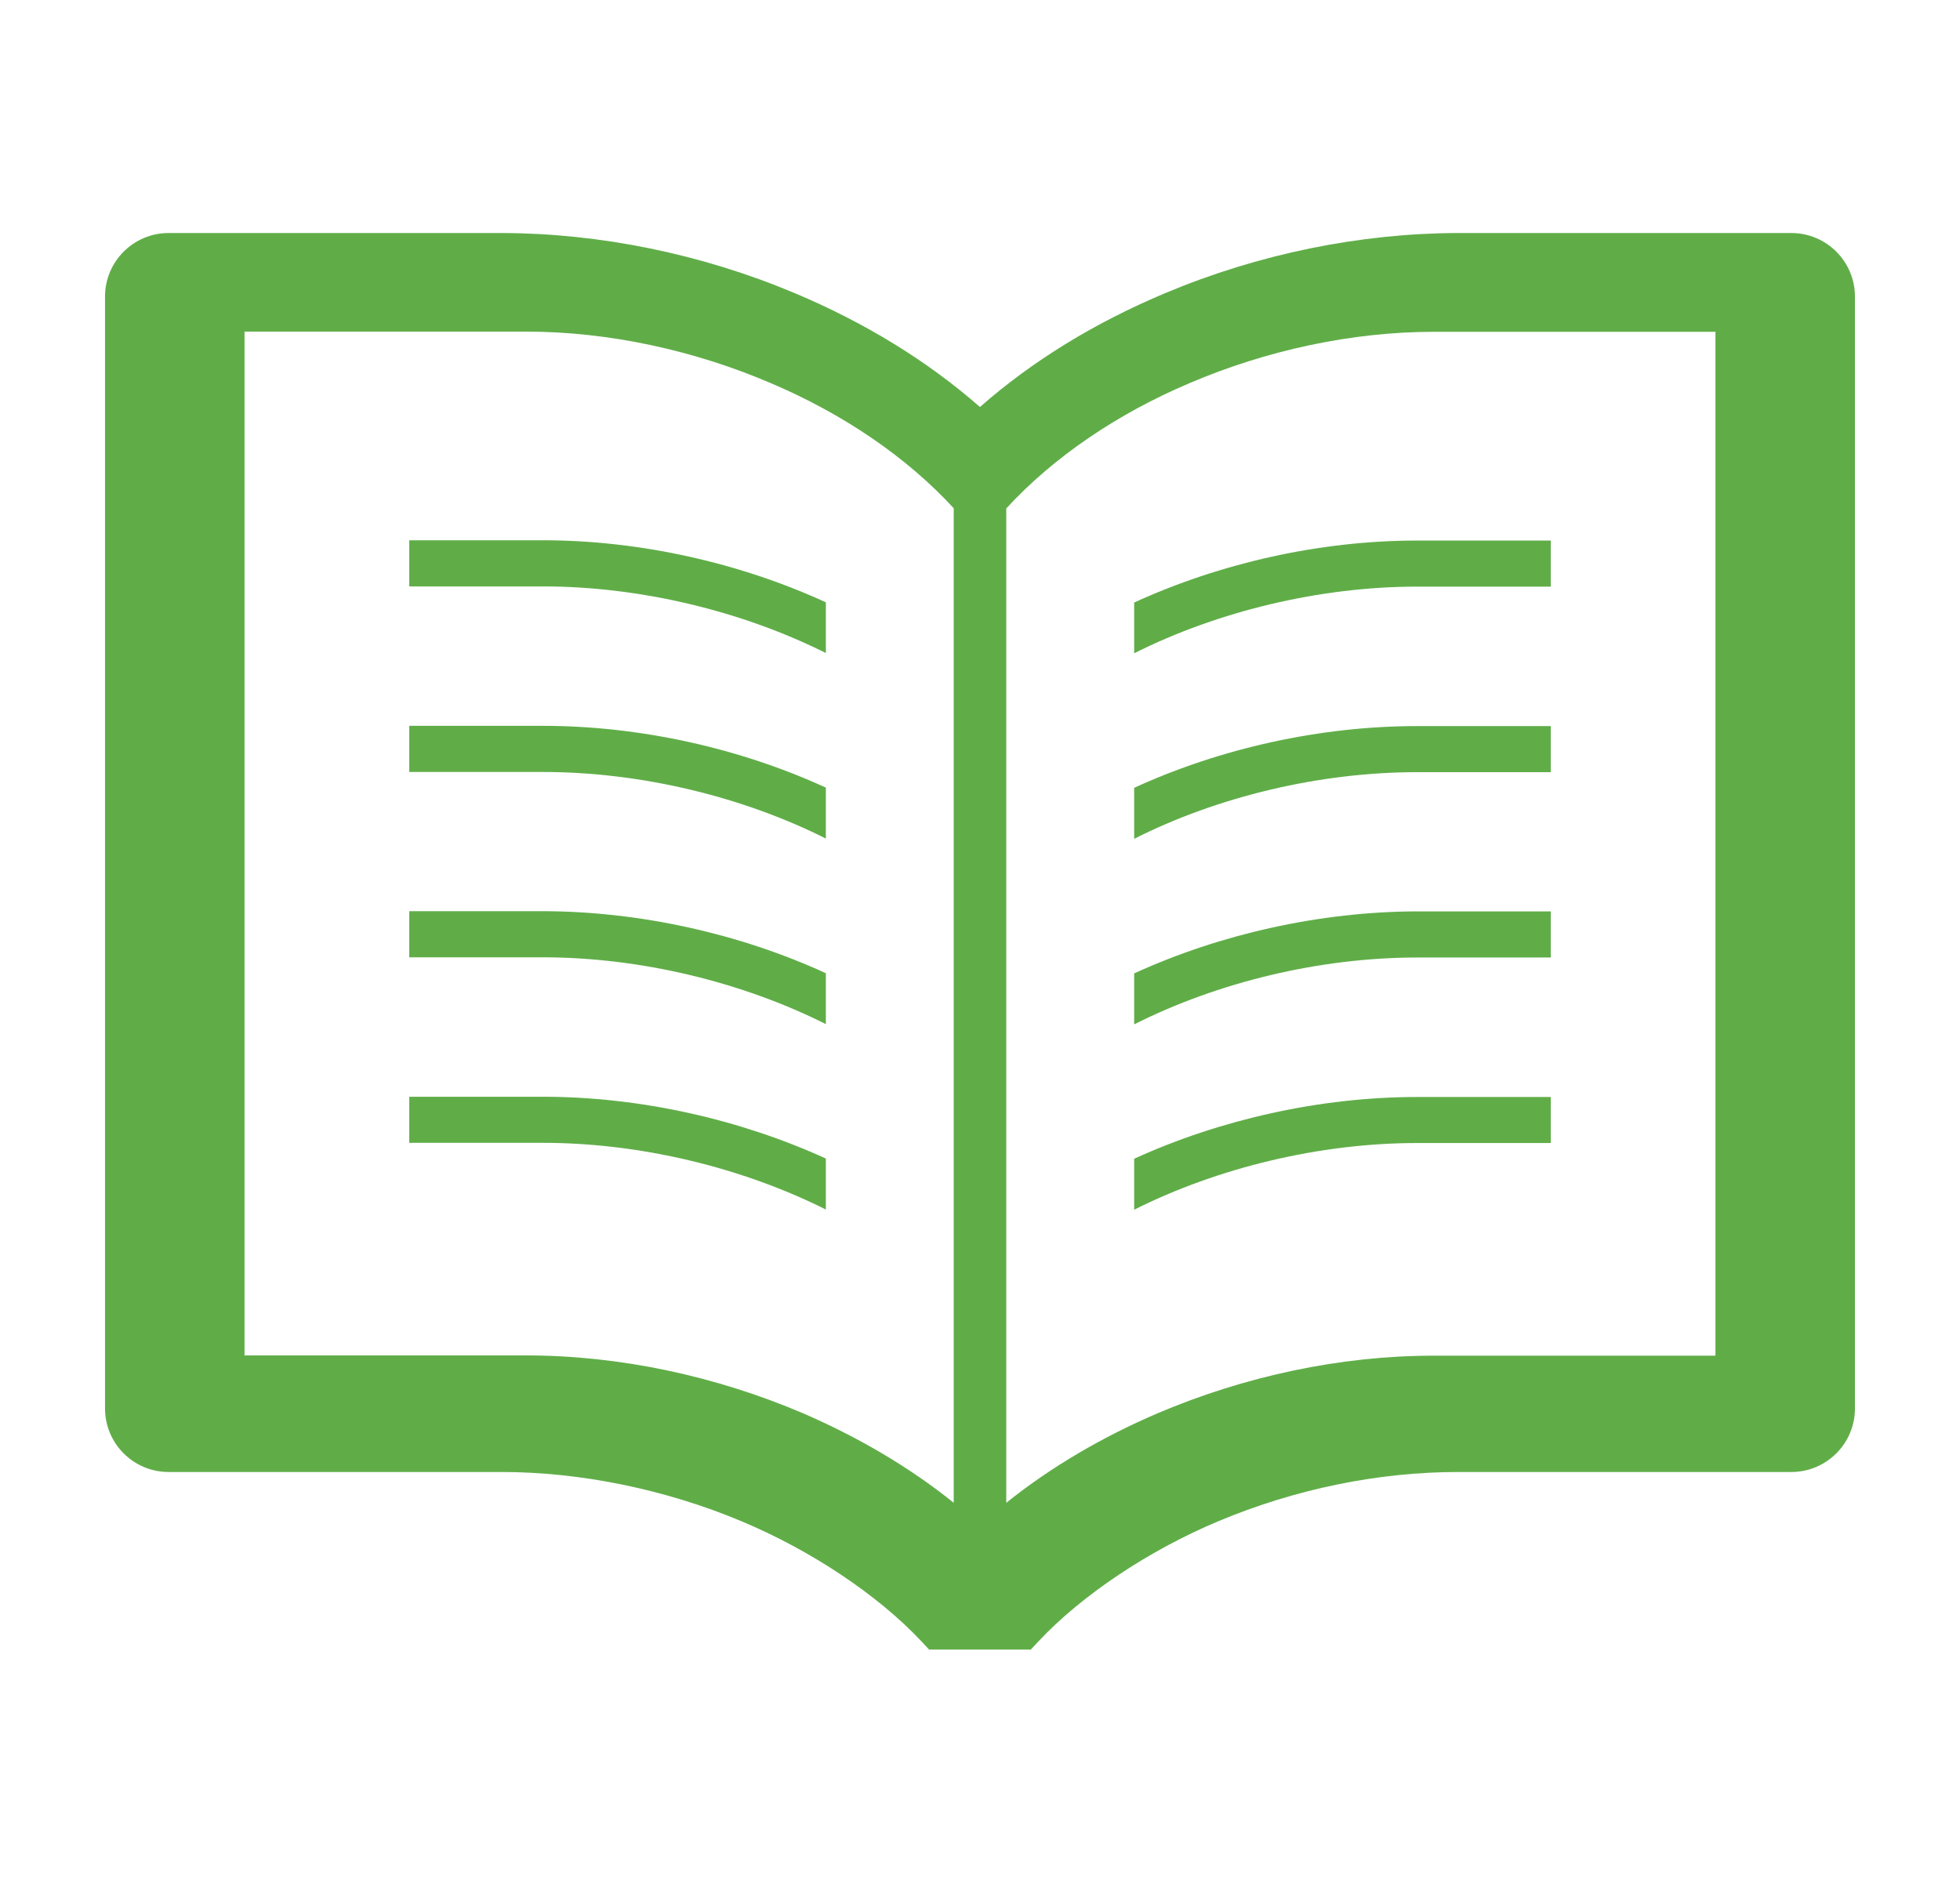 <?xml version="1.0" encoding="UTF-8"?>
<svg id="uuid-0c92c669-52c2-4620-8214-9326f03a612c" data-name="レイヤー 2" xmlns="http://www.w3.org/2000/svg" viewBox="0 0 70 67.242">
  <defs>
    <style>
      .uuid-3e02661f-08b8-4125-81e1-08877dbf8e47 {
        fill: none;
      }

      .uuid-3e02661f-08b8-4125-81e1-08877dbf8e47, .uuid-f0753e88-2739-4f1f-9b54-66c02cd7497b {
        stroke-width: 0px;
      }

      .uuid-f0753e88-2739-4f1f-9b54-66c02cd7497b {
        fill: #60ad48;
      }
    </style>
  </defs>
  <g id="uuid-7a2685ab-473c-4bca-89c2-04671e9eeebb" data-name="レイヤー 1">
    <g>
      <g>
        <path class="uuid-f0753e88-2739-4f1f-9b54-66c02cd7497b" d="m14.617,19.297v1.648h4.768c3.481,0,7.112.881,10.11,2.38v-1.812c-3.071-1.408-6.637-2.216-10.11-2.216h-4.768Z"/>
        <path class="uuid-f0753e88-2739-4f1f-9b54-66c02cd7497b" d="m14.617,25.925v1.648h4.768c3.481,0,7.112.872,10.11,2.378v-1.819c-3.071-1.408-6.637-2.207-10.11-2.207h-4.768Z"/>
        <path class="uuid-f0753e88-2739-4f1f-9b54-66c02cd7497b" d="m14.617,32.545v1.648h4.768c3.481,0,7.112.881,10.11,2.386v-1.818c-3.071-1.409-6.637-2.209-10.11-2.216h-4.768Z"/>
        <path class="uuid-f0753e88-2739-4f1f-9b54-66c02cd7497b" d="m40.506,41.387v1.821c2.989-1.501,6.628-2.382,10.103-2.382h4.776v-1.644h-4.776c-3.467 0-7.032.805-10.103,2.205Z"/>
        <path class="uuid-f0753e88-2739-4f1f-9b54-66c02cd7497b" d="m14.617,39.173v1.646h4.768c3.481,0,7.112.881,10.11,2.382v-1.821c-3.071-1.4-6.637-2.207-10.11-2.207h-4.768Z"/>
        <path class="uuid-f0753e88-2739-4f1f-9b54-66c02cd7497b" d="m63.979,8.323h-11.901c-3.517.008-7.129.748-10.452,2.142-2.537,1.064-4.762,2.432-6.628,4.072-1.871-1.64-4.095-3.008-6.626-4.072-3.321-1.394-6.933-2.134-10.452-2.142H6.019c-1.249,0-2.268,1.017-2.268,2.268v39.717c0,1.251,1.019,2.268,2.268,2.268h11.901c2.817,0,5.857.624,8.556,1.757,2.479,1.036,4.883,2.638,6.429,4.289l.278.298h3.631l.277-.298c1.545-1.648,3.946-3.252,6.424-4.289,2.745-1.15,5.705-1.757,8.562-1.757h11.901c1.251,0,2.27-1.017,2.27-2.268V10.591c-0-1.251-1.019-2.268-2.27-2.268Zm-29.917,45.353c-1.604-1.291-3.443-2.359-5.394-3.202-3.099-1.32-6.519-2.062-9.882-2.062h-10.053V11.844h10.053c2.933,0,5.991.662,8.733,1.837,2.571,1.089,4.858,2.638,6.542,4.473v35.523h0Zm27.205-5.255h-10.055c-3.361,0-6.778.74-9.88,2.062-1.961.841-3.79,1.909-5.394,3.193V18.161c1.684-1.835,3.971-3.384,6.534-4.471,2.75-1.177,5.806-1.839,8.739-1.839h10.055v36.57h0Z"/>
        <path class="uuid-f0753e88-2739-4f1f-9b54-66c02cd7497b" d="m40.506,21.521v1.812c2.989-1.499,6.628-2.38,10.103-2.38h4.776v-1.646h-4.776c-3.467-0-7.032.807-10.103,2.214Z"/>
        <path class="uuid-f0753e88-2739-4f1f-9b54-66c02cd7497b" d="m40.506,28.139v1.821c2.989-1.509,6.628-2.38,10.103-2.38h4.776v-1.646h-4.776c-3.467-0-7.032.797-10.103,2.205Z"/>
        <path class="uuid-f0753e88-2739-4f1f-9b54-66c02cd7497b" d="m40.506,34.769v1.819c2.989-1.507,6.628-2.388,10.103-2.388h4.776v-1.648h-4.776c-3.467.01-7.032.809-10.103,2.216Z"/>
      </g>
      <rect class="uuid-3e02661f-08b8-4125-81e1-08877dbf8e47" width="70" height="67.242"/>
    </g>
  </g>
</svg>
